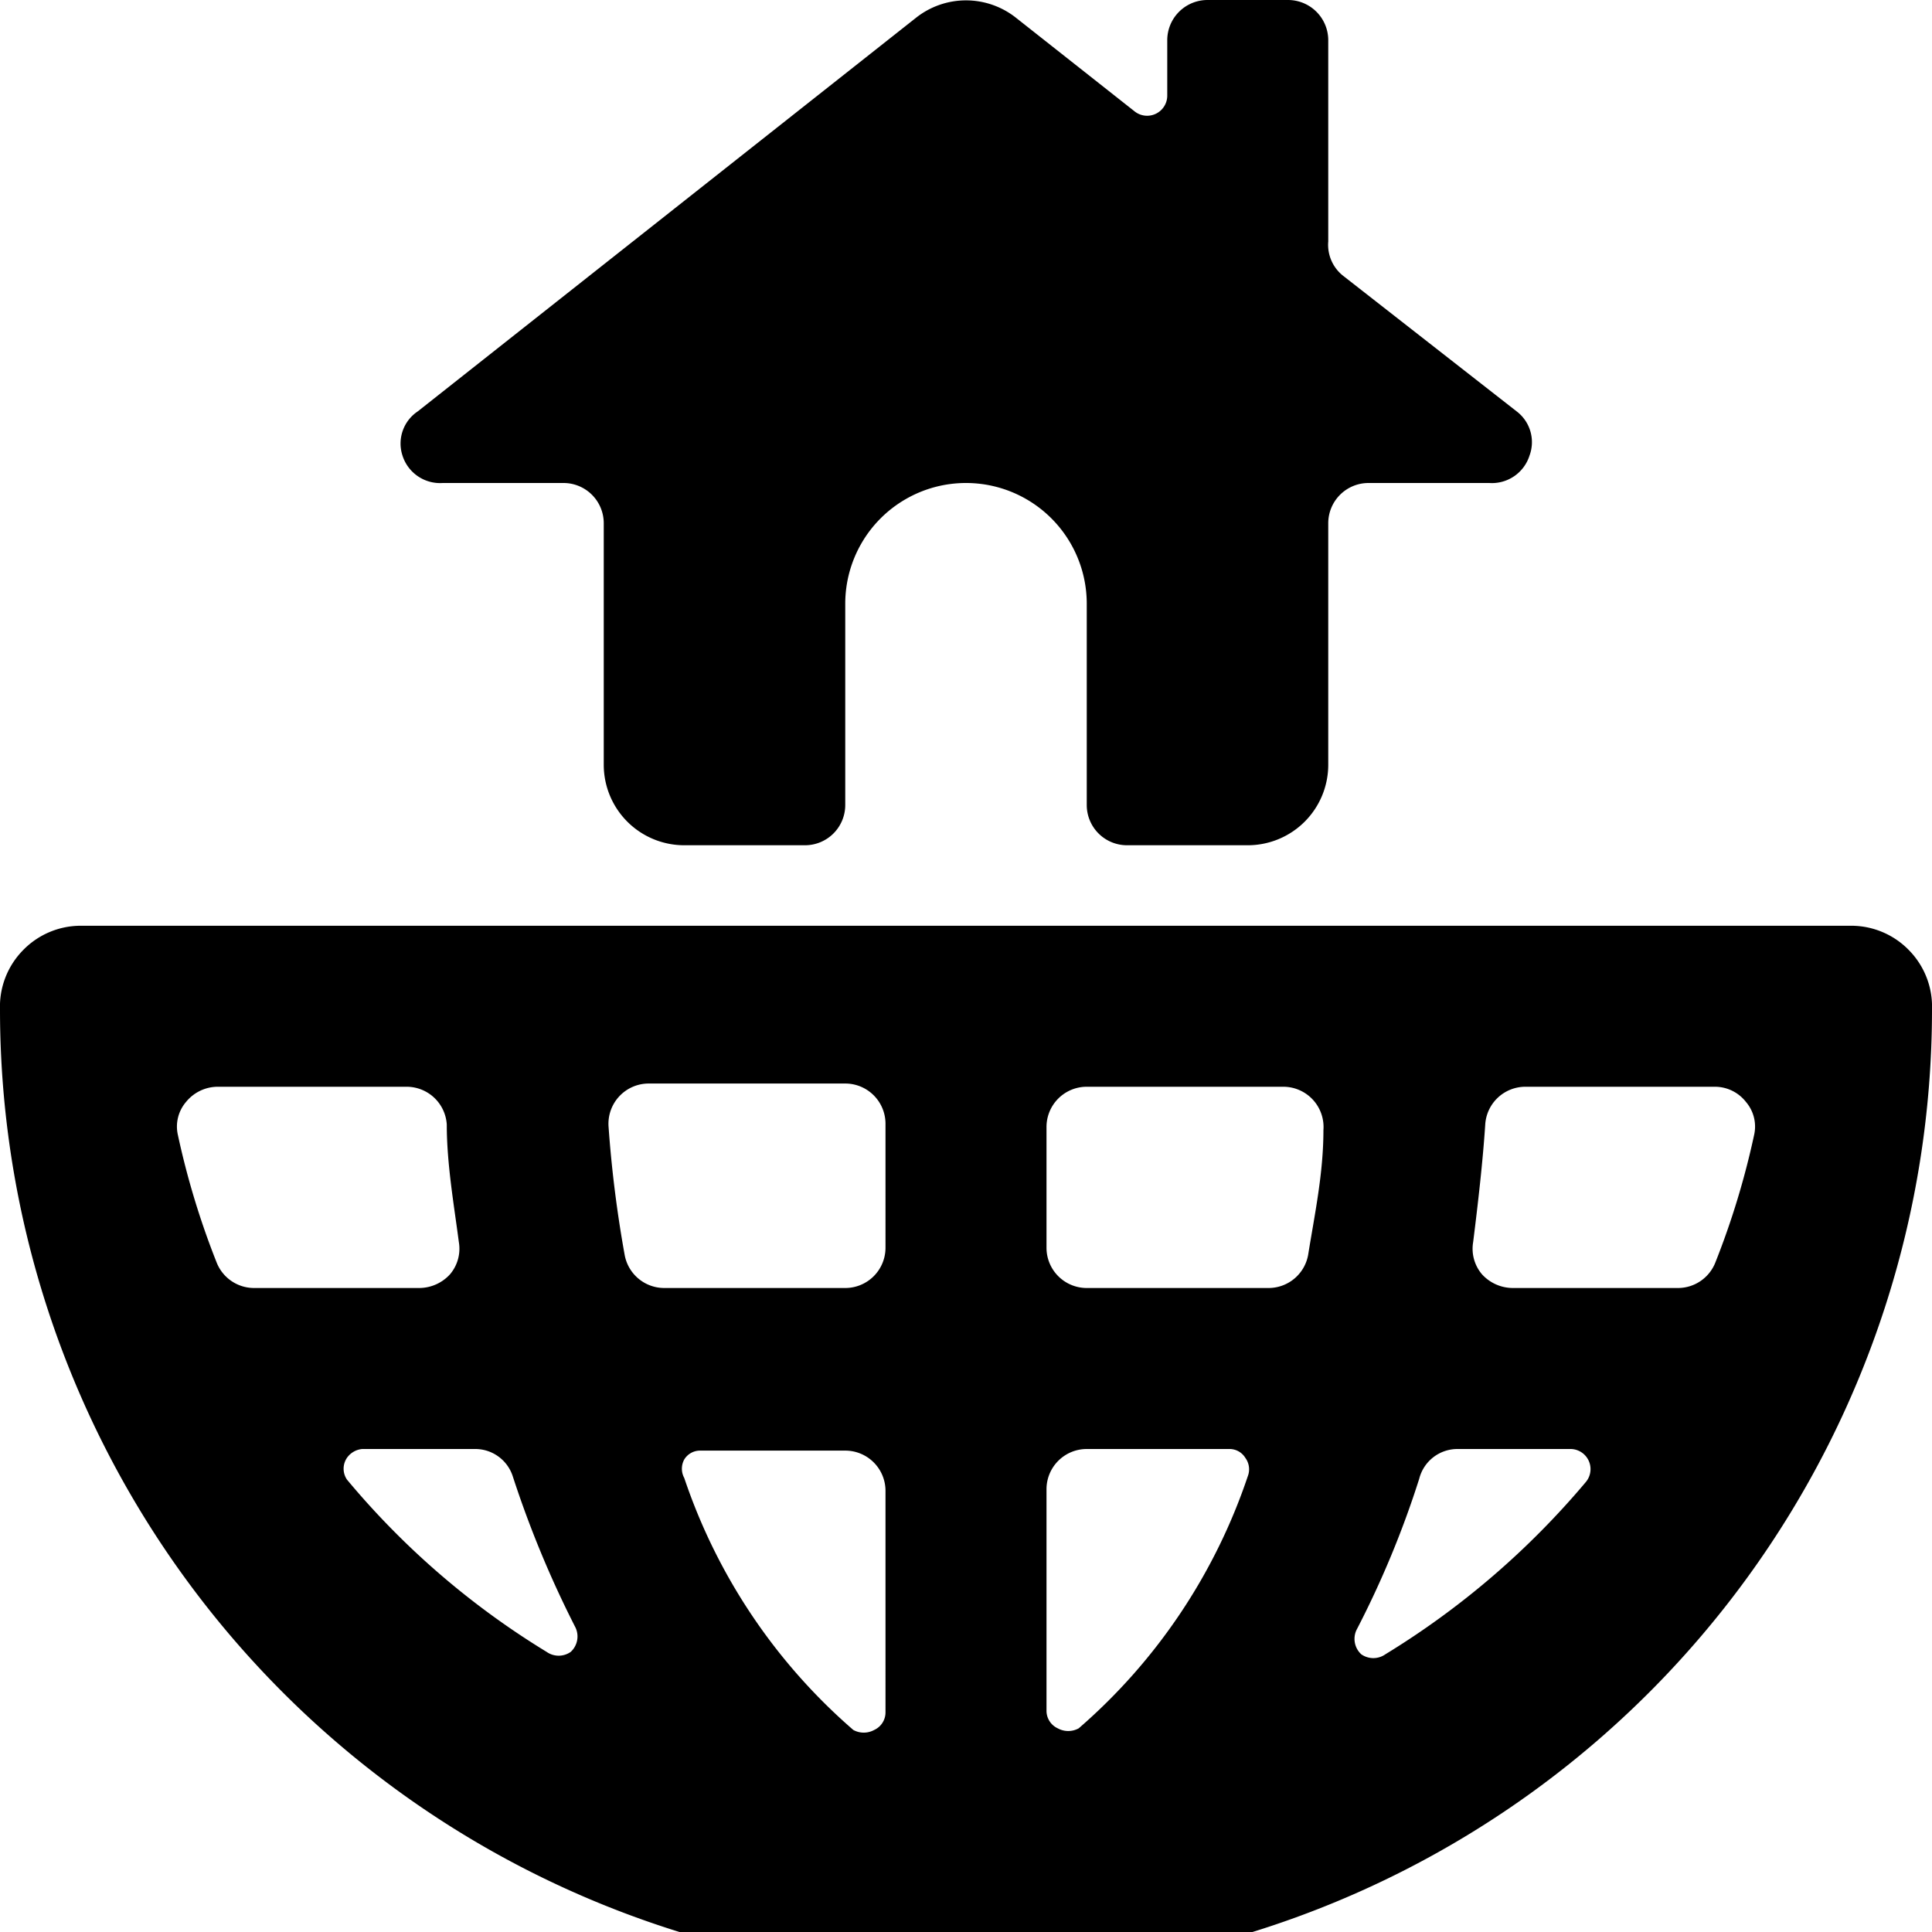 <svg xmlns="http://www.w3.org/2000/svg" viewBox="0 0 24 24"><g><path d="M5.5 6H7a0.5 0.5 0 0 1 0.5 0.5v3a1 1 0 0 0 1 1H10a0.5 0.5 0 0 0 0.5 -0.5V7.5a1.5 1.5 0 0 1 3 0V10a0.5 0.5 0 0 0 0.5 0.5h1.5a1 1 0 0 0 1 -1v-3A0.5 0.5 0 0 1 17 6h1.5a0.49 0.49 0 0 0 0.5 -0.34 0.48 0.48 0 0 0 -0.16 -0.55l-2.15 -1.68A0.49 0.49 0 0 1 16.5 3V0.5A0.5 0.5 0 0 0 16 0h-1a0.5 0.5 0 0 0 -0.5 0.5v0.69a0.25 0.25 0 0 1 -0.41 0.19L12.62 0.22a1 1 0 0 0 -1.24 0L5.19 5.11a0.48 0.48 0 0 0 -0.19 0.55 0.49 0.49 0 0 0 0.5 0.34Z" fill="#000000" stroke-width="1"></path><path d="M23.72 11.81a1 1 0 0 0 -0.72 -0.31H1a1 1 0 0 0 -0.72 0.31 1 1 0 0 0 -0.28 0.73 12 12 0 0 0 24 0 1 1 0 0 0 -0.28 -0.73ZM3.15 16a0.5 0.5 0 0 1 -0.46 -0.32 10 10 0 0 1 -0.48 -1.58 0.47 0.47 0 0 1 0.1 -0.41 0.51 0.51 0 0 1 0.39 -0.19h2.35a0.5 0.5 0 0 1 0.5 0.47c0 0.49 0.09 1 0.15 1.46a0.49 0.49 0 0 1 -0.11 0.4 0.52 0.52 0 0 1 -0.38 0.17Zm3.94 4.52a0.26 0.26 0 0 1 -0.3 0 10 10 0 0 1 -2.48 -2.14 0.24 0.24 0 0 1 0 -0.27 0.26 0.26 0 0 1 0.19 -0.11h1.4a0.49 0.49 0 0 1 0.47 0.34 12.94 12.94 0 0 0 0.78 1.88 0.26 0.26 0 0 1 -0.06 0.3Zm3.91 0.75a0.24 0.24 0 0 1 -0.14 0.22 0.27 0.27 0 0 1 -0.26 0 7.16 7.16 0 0 1 -2.1 -3.13 0.24 0.24 0 0 1 0 -0.23 0.23 0.23 0 0 1 0.2 -0.11h1.8a0.5 0.5 0 0 1 0.5 0.5Zm0 -5.77a0.5 0.5 0 0 1 -0.5 0.5H8.25a0.5 0.5 0 0 1 -0.49 -0.41 14.89 14.89 0 0 1 -0.2 -1.59 0.5 0.5 0 0 1 0.5 -0.54h2.44a0.5 0.5 0 0 1 0.5 0.5Zm4.5 2.84a7.16 7.16 0 0 1 -2.1 3.13 0.27 0.27 0 0 1 -0.26 0 0.24 0.24 0 0 1 -0.14 -0.22V18.5a0.5 0.5 0 0 1 0.5 -0.5h1.77a0.23 0.23 0 0 1 0.2 0.11 0.24 0.24 0 0 1 0.03 0.23Zm0.94 -4.3c0 0.54 -0.11 1.05 -0.19 1.55a0.5 0.5 0 0 1 -0.5 0.41H13.5a0.5 0.5 0 0 1 -0.5 -0.5V14a0.5 0.5 0 0 1 0.5 -0.5h2.44a0.5 0.5 0 0 1 0.5 0.54Zm3.26 4.37a10.2 10.2 0 0 1 -2.49 2.14 0.26 0.26 0 0 1 -0.3 0 0.26 0.26 0 0 1 -0.06 -0.3 11.91 11.91 0 0 0 0.78 -1.88 0.49 0.49 0 0 1 0.47 -0.37h1.4a0.25 0.25 0 0 1 0.2 0.41Zm2.09 -4.31a10 10 0 0 1 -0.48 1.58 0.5 0.5 0 0 1 -0.46 0.32h-2.06a0.52 0.52 0 0 1 -0.38 -0.17 0.49 0.49 0 0 1 -0.11 -0.4c0.06 -0.48 0.12 -1 0.15 -1.46a0.5 0.5 0 0 1 0.5 -0.47h2.35a0.49 0.49 0 0 1 0.39 0.19 0.47 0.47 0 0 1 0.1 0.41Z" fill="#000000" stroke-width="1"></path></g></svg>